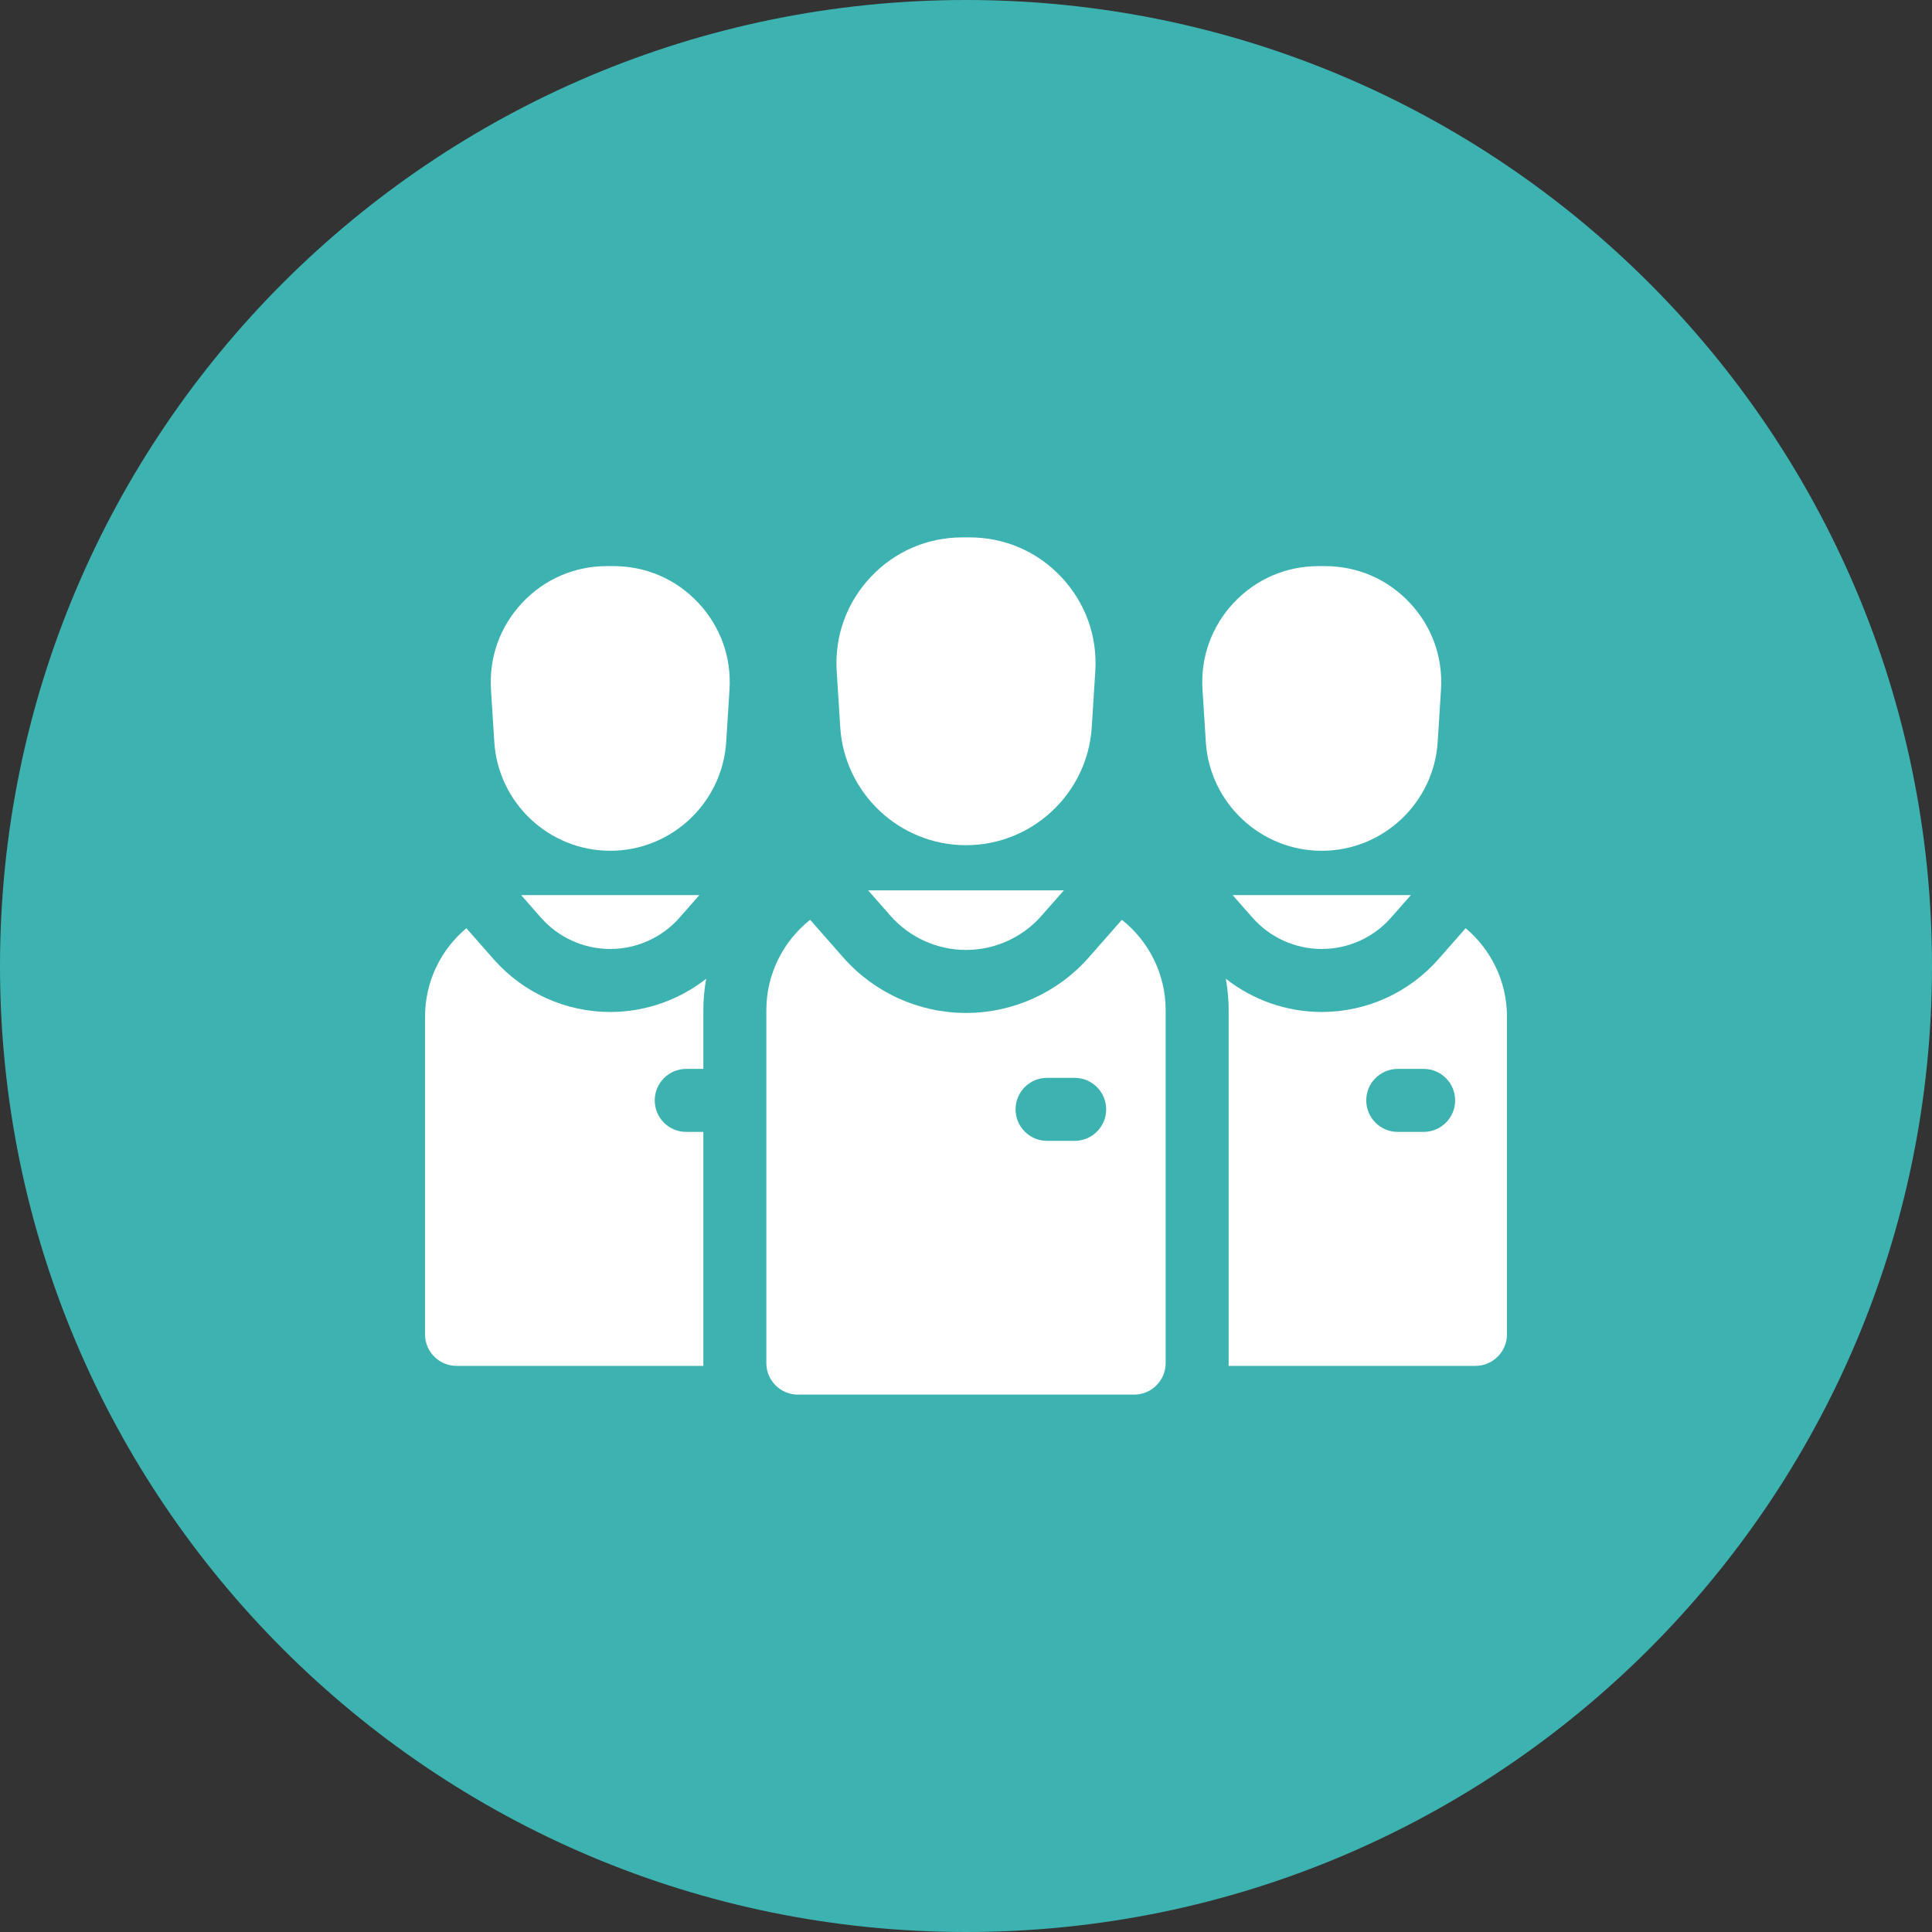 <svg width="150" height="150" viewBox="0 0 150 150" fill="none" xmlns="http://www.w3.org/2000/svg">
<rect x="0" y="0" width="150" height="150" fill="#333333" stroke="none"/>
<g clip-path="url(#clip0_158_1035)">
<path d="M75 150C116.421 150 150 116.421 150 75C150 33.579 116.421 0 75 0C33.579 0 0 33.579 0 75C0 116.421 33.579 150 75 150Z" fill="#3DB3B1"/>
<path d="M54.607 87.88H53.279C51.928 87.88 50.833 86.785 50.833 85.434C50.833 84.084 51.928 82.989 53.279 82.989H54.607V78.434C54.607 77.599 54.686 76.783 54.828 75.989C52.719 77.645 50.102 78.57 47.379 78.57C43.911 78.57 40.61 77.075 38.321 74.47L36.208 72.066C34.248 73.712 33 76.179 33 78.932V103.6C33 104.949 34.097 106.046 35.446 106.046H54.613C54.611 105.975 54.607 105.904 54.607 105.832V87.88Z" fill="white"/>
<path d="M54.212 46.8C52.489 44.964 50.154 43.953 47.636 43.953H47.122C44.604 43.953 42.269 44.964 40.546 46.8C38.823 48.636 37.961 51.03 38.12 53.543L38.377 57.604C38.677 62.343 42.631 66.054 47.379 66.054C52.127 66.054 56.081 62.343 56.381 57.604L56.638 53.543C56.797 51.03 55.936 48.636 54.212 46.8Z" fill="white"/>
<path d="M40.462 69.496L41.995 71.242C43.356 72.79 45.318 73.678 47.379 73.678C49.44 73.678 51.403 72.79 52.763 71.242L54.297 69.496H40.462Z" fill="white"/>
<path d="M113.792 72.066L111.68 74.47C109.39 77.075 106.089 78.57 102.621 78.57C99.898 78.57 97.28 77.645 95.172 75.989C95.314 76.783 95.393 77.6 95.393 78.434V105.832C95.393 105.904 95.389 105.975 95.387 106.046H114.554C115.903 106.046 117 104.949 117 103.6V78.932C117 76.179 115.752 73.712 113.792 72.066ZM110.531 87.88H108.521C107.17 87.88 106.075 86.785 106.075 85.434C106.075 84.084 107.17 82.989 108.521 82.989H110.531C111.881 82.989 112.977 84.084 112.977 85.434C112.977 86.785 111.881 87.88 110.531 87.88Z" fill="white"/>
<path d="M109.454 46.8C107.731 44.965 105.395 43.954 102.878 43.954H102.363C99.846 43.954 97.51 44.964 95.787 46.8C94.064 48.636 93.203 51.03 93.362 53.543L93.619 57.605C93.919 62.343 97.873 66.055 102.621 66.055C107.368 66.055 111.322 62.343 111.622 57.605L111.879 53.543C112.038 51.03 111.177 48.636 109.454 46.8Z" fill="white"/>
<path d="M95.703 69.496L97.237 71.242C98.597 72.79 100.559 73.678 102.62 73.678C104.682 73.678 106.644 72.79 108.004 71.242L109.538 69.496H95.703Z" fill="white"/>
<path d="M87.102 71.412L84.54 74.327C82.13 77.071 78.652 78.645 75 78.645C71.348 78.645 67.871 77.071 65.46 74.327L62.899 71.412C60.83 73.056 59.499 75.592 59.499 78.434V105.832C59.499 107.181 60.597 108.278 61.946 108.278H88.055C89.403 108.278 90.501 107.181 90.501 105.832V78.434C90.501 75.592 89.17 73.056 87.102 71.412ZM83.437 88.576H81.293C79.942 88.576 78.847 87.481 78.847 86.13C78.847 84.779 79.942 83.684 81.293 83.684H83.437C84.788 83.684 85.883 84.779 85.883 86.13C85.883 87.481 84.788 88.576 83.437 88.576Z" fill="white"/>
<path d="M82.407 44.809C80.538 42.818 78.005 41.722 75.274 41.722H74.726C71.995 41.722 69.462 42.819 67.592 44.809C65.724 46.8 64.789 49.398 64.962 52.123L65.236 56.456C65.561 61.595 69.85 65.621 75 65.621C80.15 65.621 84.439 61.595 84.764 56.456L85.038 52.123C85.211 49.398 84.276 46.8 82.407 44.809Z" fill="white"/>
<path d="M67.405 69.129L69.135 71.098C70.617 72.785 72.755 73.753 75 73.753C77.245 73.753 79.383 72.785 80.865 71.098L82.595 69.129H67.405Z" fill="white"/>
</g>
<defs>
<clipPath id="clip0_158_1035">
<rect width="150" height="150" fill="white"/>
</clipPath>
</defs>
</svg>
